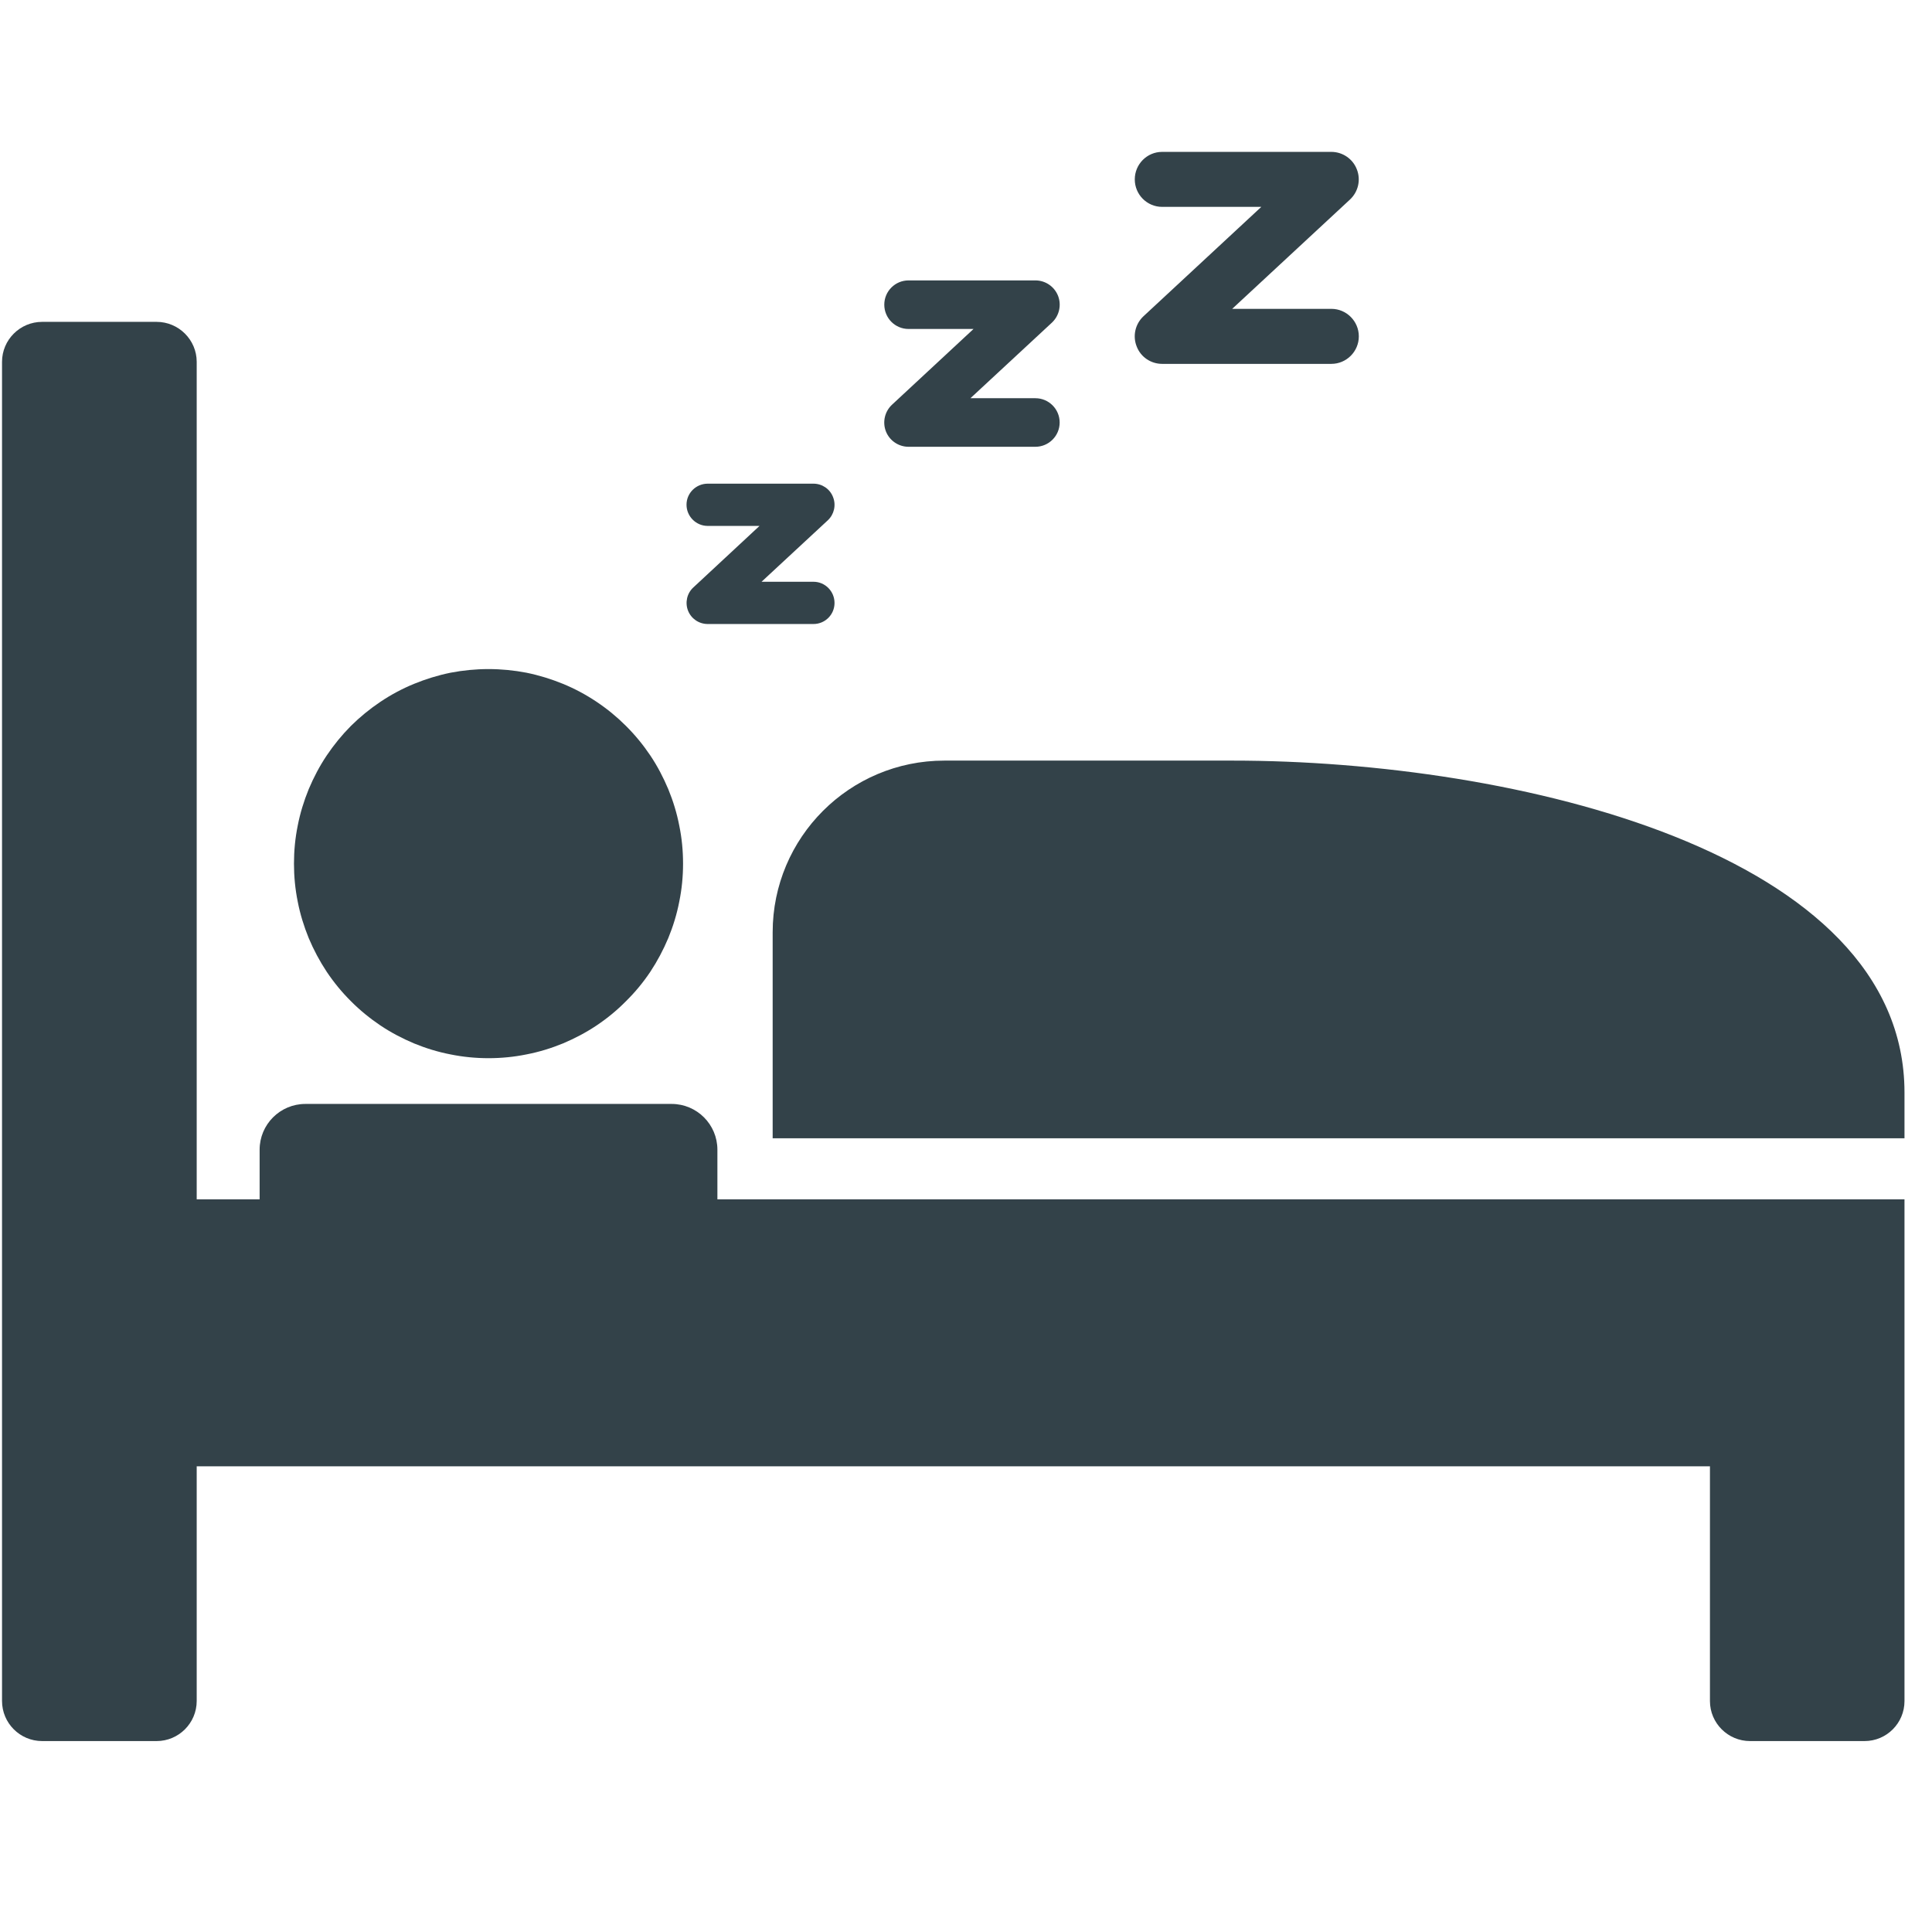 <svg xmlns="http://www.w3.org/2000/svg" xmlns:xlink="http://www.w3.org/1999/xlink" width="75" zoomAndPan="magnify" viewBox="0 0 56.25 56.25" height="75" preserveAspectRatio="xMidYMid meet" version="1.0"><defs><clipPath id="d35f9716b1"><path d="M 22 22 L 55.512 22 L 55.512 34 L 22 34 Z M 22 22 " clip-rule="nonzero"/></clipPath><clipPath id="442210d466"><path d="M 0 9 L 55.512 9 L 55.512 51 L 0 51 Z M 0 9 " clip-rule="nonzero"/></clipPath><clipPath id="989e8da593"><path d="M 33 4.418 L 40 4.418 L 40 11 L 33 11 Z M 33 4.418 " clip-rule="nonzero"/></clipPath></defs><path fill="#334249" d="M 19.887 25.145 C 19.887 25.516 19.852 25.883 19.777 26.25 C 19.707 26.613 19.598 26.969 19.457 27.312 C 19.312 27.656 19.141 27.98 18.934 28.293 C 18.727 28.602 18.492 28.887 18.227 29.148 C 17.965 29.414 17.68 29.648 17.371 29.855 C 17.062 30.062 16.734 30.234 16.391 30.379 C 16.047 30.52 15.691 30.629 15.328 30.699 C 14.965 30.773 14.594 30.809 14.223 30.809 C 13.852 30.809 13.48 30.773 13.117 30.699 C 12.754 30.629 12.398 30.52 12.055 30.379 C 11.711 30.234 11.383 30.062 11.074 29.855 C 10.766 29.648 10.48 29.414 10.215 29.148 C 9.953 28.887 9.719 28.602 9.512 28.293 C 9.305 27.98 9.133 27.656 8.988 27.312 C 8.848 26.969 8.738 26.613 8.668 26.25 C 8.594 25.883 8.559 25.516 8.559 25.145 C 8.559 24.773 8.594 24.402 8.668 24.039 C 8.738 23.676 8.848 23.32 8.988 22.977 C 9.133 22.633 9.305 22.305 9.512 21.996 C 9.719 21.688 9.953 21.402 10.215 21.137 C 10.48 20.875 10.766 20.641 11.074 20.434 C 11.383 20.227 11.711 20.051 12.055 19.91 C 12.398 19.77 12.754 19.66 13.117 19.586 C 13.48 19.516 13.852 19.48 14.223 19.48 C 14.594 19.48 14.965 19.516 15.328 19.586 C 15.691 19.66 16.047 19.77 16.391 19.91 C 16.734 20.051 17.062 20.227 17.371 20.434 C 17.68 20.641 17.965 20.875 18.227 21.137 C 18.492 21.402 18.727 21.688 18.934 21.996 C 19.141 22.305 19.312 22.633 19.457 22.977 C 19.598 23.32 19.707 23.676 19.777 24.039 C 19.852 24.402 19.887 24.773 19.887 25.145 Z M 19.887 25.145 " fill-opacity="1" fill-rule="nonzero"/><g clip-path="url(#d35f9716b1)"><path fill="#334249" d="M 27.496 22.145 C 24.734 22.145 22.496 24.383 22.496 27.145 L 22.496 33.141 L 55.449 33.141 L 55.449 31.809 C 55.449 24.809 44.102 22.145 35.883 22.145 Z M 27.496 22.145 " fill-opacity="1" fill-rule="nonzero"/></g><g clip-path="url(#442210d466)"><path fill="#334249" d="M 20.887 34.918 L 20.887 33.473 C 20.887 32.738 20.289 32.141 19.555 32.141 L 8.891 32.141 C 8.156 32.141 7.559 32.738 7.559 33.473 L 7.559 34.918 L 5.727 34.918 L 5.727 10.535 C 5.727 9.895 5.203 9.371 4.559 9.371 L 1.227 9.371 C 0.582 9.371 0.059 9.895 0.059 10.535 L 0.059 49.523 C 0.059 50.168 0.582 50.691 1.227 50.691 L 4.559 50.691 C 5.203 50.691 5.727 50.168 5.727 49.523 L 5.727 42.691 L 49.785 42.691 L 49.785 49.527 C 49.785 50.168 50.309 50.691 50.953 50.691 L 54.285 50.691 C 54.93 50.691 55.449 50.168 55.449 49.527 L 55.449 34.918 Z M 20.887 34.918 " fill-opacity="1" fill-rule="nonzero"/></g><path fill="#334249" d="M 20.605 15.312 L 22.113 15.312 L 20.188 17.102 C 20 17.273 19.941 17.543 20.031 17.777 C 20.125 18.016 20.352 18.168 20.605 18.168 L 23.684 18.168 C 24.023 18.168 24.297 17.895 24.297 17.555 C 24.297 17.215 24.023 16.938 23.684 16.938 L 22.172 16.938 L 24.102 15.148 C 24.285 14.977 24.348 14.707 24.254 14.473 C 24.164 14.234 23.934 14.082 23.684 14.082 L 20.605 14.082 C 20.266 14.082 19.988 14.355 19.988 14.695 C 19.988 15.035 20.266 15.312 20.605 15.312 Z M 20.605 15.312 " fill-opacity="1" fill-rule="nonzero"/><path fill="#334249" d="M 26.453 9.578 L 28.344 9.578 L 25.973 11.781 C 25.758 11.98 25.688 12.289 25.793 12.559 C 25.898 12.828 26.16 13.008 26.453 13.008 L 30.145 13.008 C 30.535 13.008 30.852 12.691 30.852 12.301 C 30.852 11.91 30.535 11.594 30.145 11.594 L 28.254 11.594 L 30.629 9.391 C 30.84 9.191 30.91 8.883 30.805 8.613 C 30.699 8.344 30.438 8.164 30.145 8.164 L 26.453 8.164 C 26.062 8.164 25.746 8.48 25.746 8.871 C 25.746 9.262 26.062 9.578 26.453 9.578 Z M 26.453 9.578 " fill-opacity="1" fill-rule="nonzero"/><g clip-path="url(#989e8da593)"><path fill="#334249" d="M 33.836 6.023 L 36.723 6.023 L 33.293 9.207 C 33.051 9.434 32.973 9.781 33.094 10.086 C 33.211 10.395 33.508 10.594 33.836 10.594 L 38.762 10.594 C 39.203 10.594 39.562 10.234 39.562 9.793 C 39.562 9.352 39.203 8.992 38.762 8.992 L 35.875 8.992 L 39.305 5.809 C 39.547 5.582 39.625 5.234 39.504 4.93 C 39.387 4.625 39.09 4.422 38.762 4.422 L 33.836 4.422 C 33.395 4.422 33.039 4.781 33.039 5.223 C 33.039 5.664 33.395 6.023 33.836 6.023 Z M 33.836 6.023 " fill-opacity="1" fill-rule="nonzero"/></g></svg>